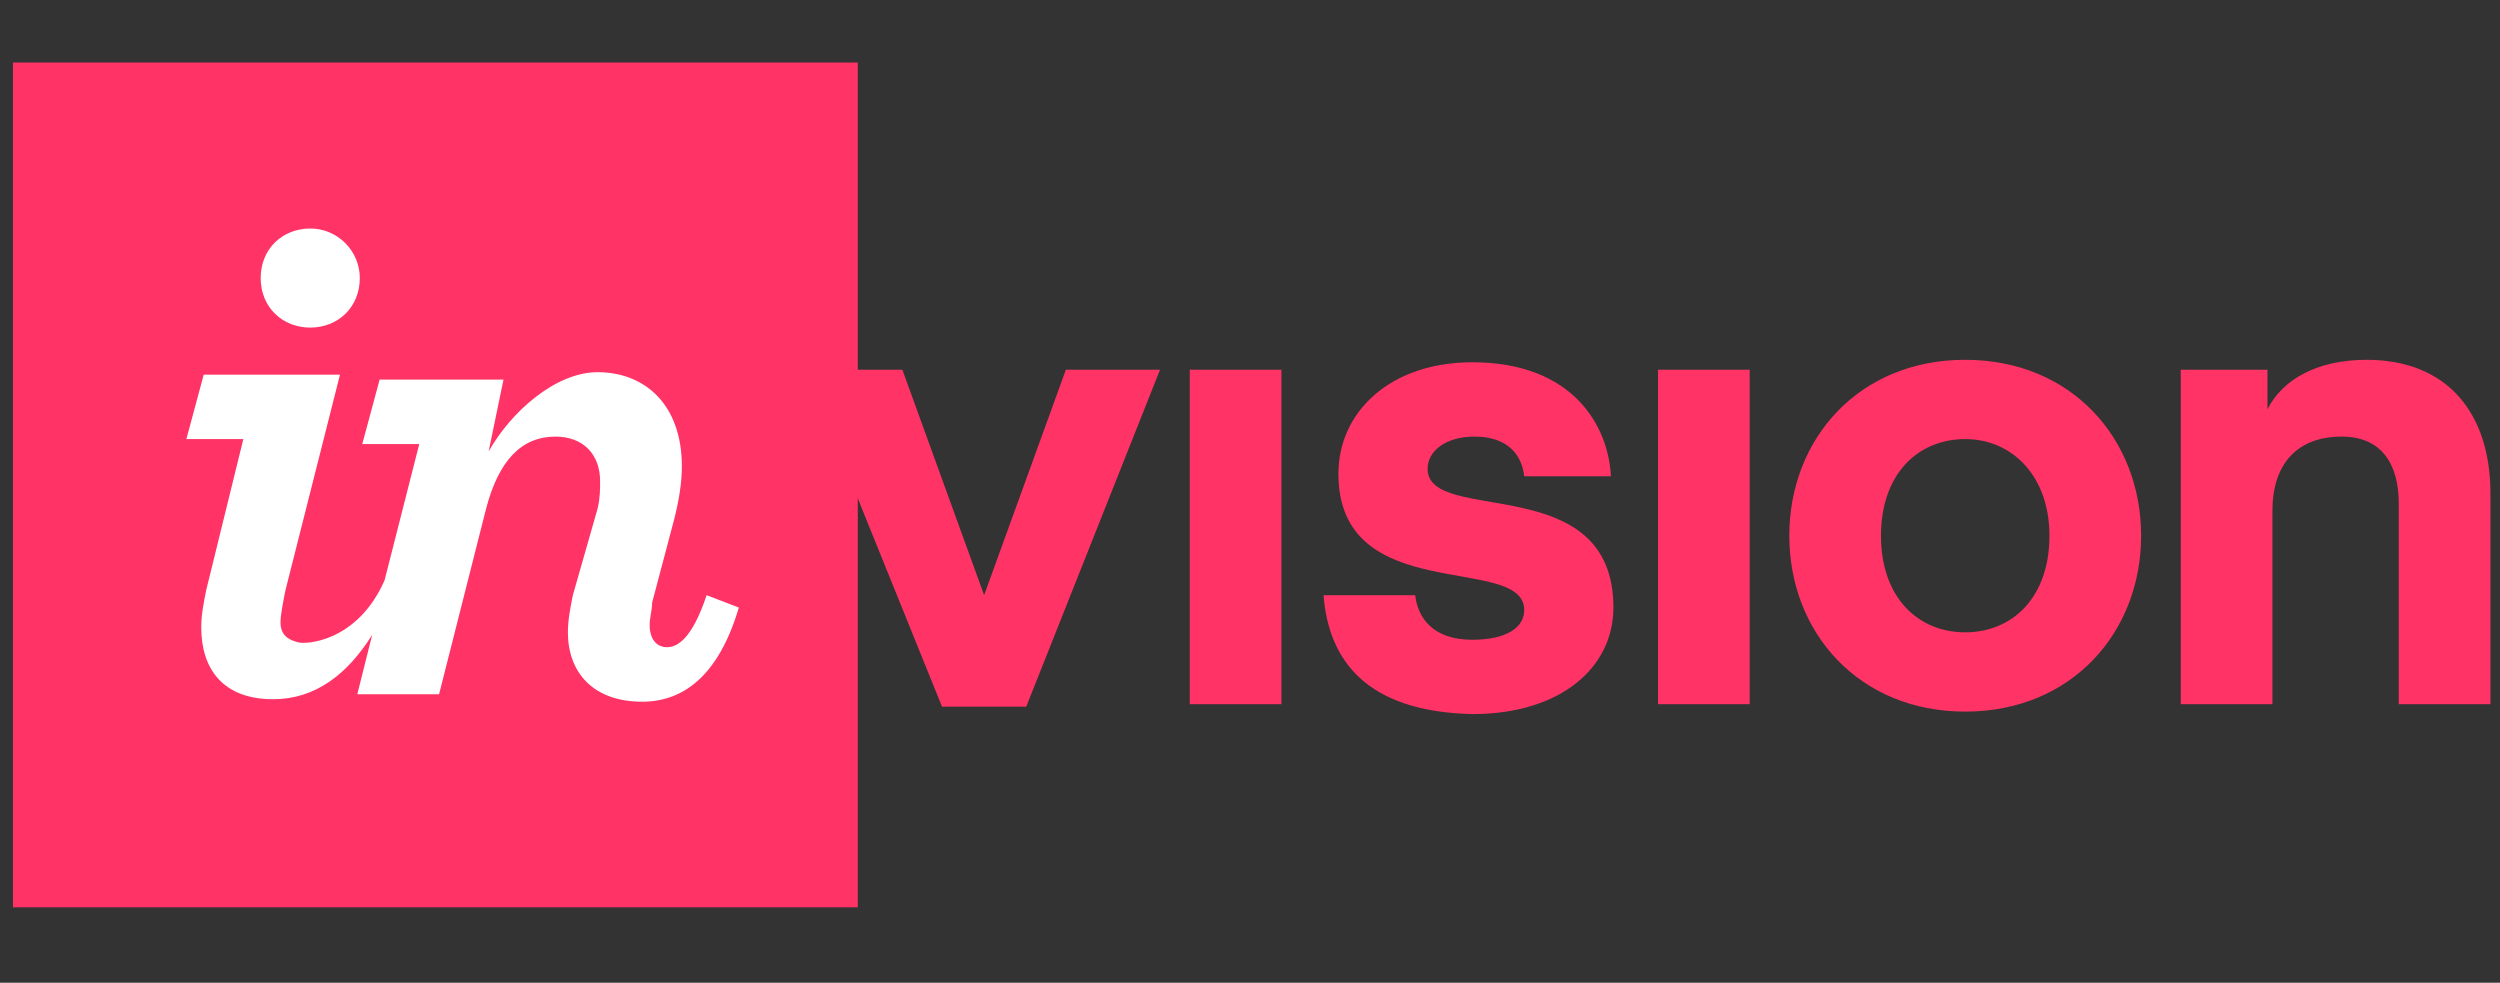 <svg width="145" height="57" viewBox="0 0 145 57" fill="none" xmlns="http://www.w3.org/2000/svg">
<rect x="0" y="0" width="145" height="57" fill="#333333" stroke="none"/>
<g clip-path="url(#clip0_0_800)">
<path d="M61.821 21.443H67.282L59.522 40.986H54.637L46.733 21.443H52.337L57.079 34.52L61.821 21.443ZM69.006 40.842H74.323V21.443H69.006V40.842ZM76.766 34.52H82.082C82.226 35.813 83.088 37.106 85.387 37.106C87.399 37.106 88.405 36.388 88.405 35.382C88.405 32.077 77.628 35.238 77.628 27.479C77.628 23.886 80.645 21.012 85.387 21.012C91.279 21.012 93.29 24.748 93.434 27.622H88.405C88.261 26.329 87.399 25.323 85.531 25.323C83.807 25.323 82.801 26.185 82.801 27.191C82.801 30.496 93.578 27.191 93.578 35.238C93.578 38.687 90.56 41.417 85.387 41.417C79.208 41.273 77.053 38.256 76.766 34.52ZM96.164 40.842H101.481V21.443H96.164V40.842ZM113.982 36.675C116.713 36.675 118.868 34.663 118.868 31.071C118.868 27.622 116.713 25.467 113.982 25.467C111.252 25.467 109.097 27.479 109.097 31.071C109.097 34.663 111.252 36.675 113.982 36.675ZM103.78 31.071C103.78 25.467 107.804 20.869 113.982 20.869C120.161 20.869 124.185 25.467 124.185 31.071C124.185 36.675 120.161 41.273 113.982 41.273C107.804 41.273 103.78 36.675 103.78 31.071ZM131.513 23.742C132.375 22.018 134.387 20.869 137.261 20.869C142.003 20.869 144.446 24.03 144.446 28.628V40.842H139.129V29.203C139.129 26.904 138.123 25.323 135.824 25.323C133.237 25.323 131.8 26.904 131.8 29.634V40.842H126.484V21.443H131.513V23.742Z" fill="#FF3366"/>
<path d="M0.751 52.625H49.751V3.625H0.751V52.625Z" fill="#FF3366"/>
<path d="M17.994 19.001C19.575 19.001 20.868 17.851 20.868 16.127C20.868 14.546 19.575 13.253 17.994 13.253C16.414 13.253 15.12 14.402 15.12 16.127C15.12 17.851 16.414 19.001 17.994 19.001ZM11.959 34.232C11.815 34.951 11.672 35.669 11.672 36.388C11.672 38.831 12.965 40.555 15.839 40.555C18.282 40.555 20.15 39.118 21.587 36.819L20.724 40.267H25.466L28.197 29.49C28.915 26.76 30.208 25.323 32.22 25.323C33.801 25.323 34.806 26.329 34.806 27.91C34.806 28.341 34.806 28.916 34.663 29.49L33.226 34.52C33.082 35.238 32.938 35.957 32.938 36.675C32.938 38.974 34.376 40.699 37.249 40.699C39.692 40.699 41.704 39.118 42.853 35.238L40.985 34.52C40.123 37.106 39.261 37.537 38.686 37.537C38.111 37.537 37.68 37.106 37.68 36.244C37.68 35.813 37.824 35.382 37.824 34.951L39.117 30.065C39.405 28.916 39.548 27.91 39.548 27.048C39.548 23.455 37.393 21.587 34.663 21.587C32.22 21.587 29.634 23.886 28.34 26.185L29.203 22.018H22.018L21.012 25.754H24.317L22.305 33.657C20.724 37.25 17.707 37.394 17.276 37.25C16.701 37.106 16.27 36.819 16.27 36.1C16.27 35.669 16.414 34.951 16.557 34.232L19.719 21.731H11.815L10.81 25.467H14.114L11.959 34.232Z" fill="white"/>
</g>
<defs>
<clipPath id="clip0_0_800">
<rect width="143.842" height="56.133" fill="white" transform="translate(0.751)"/>
</clipPath>
</defs>
</svg>
